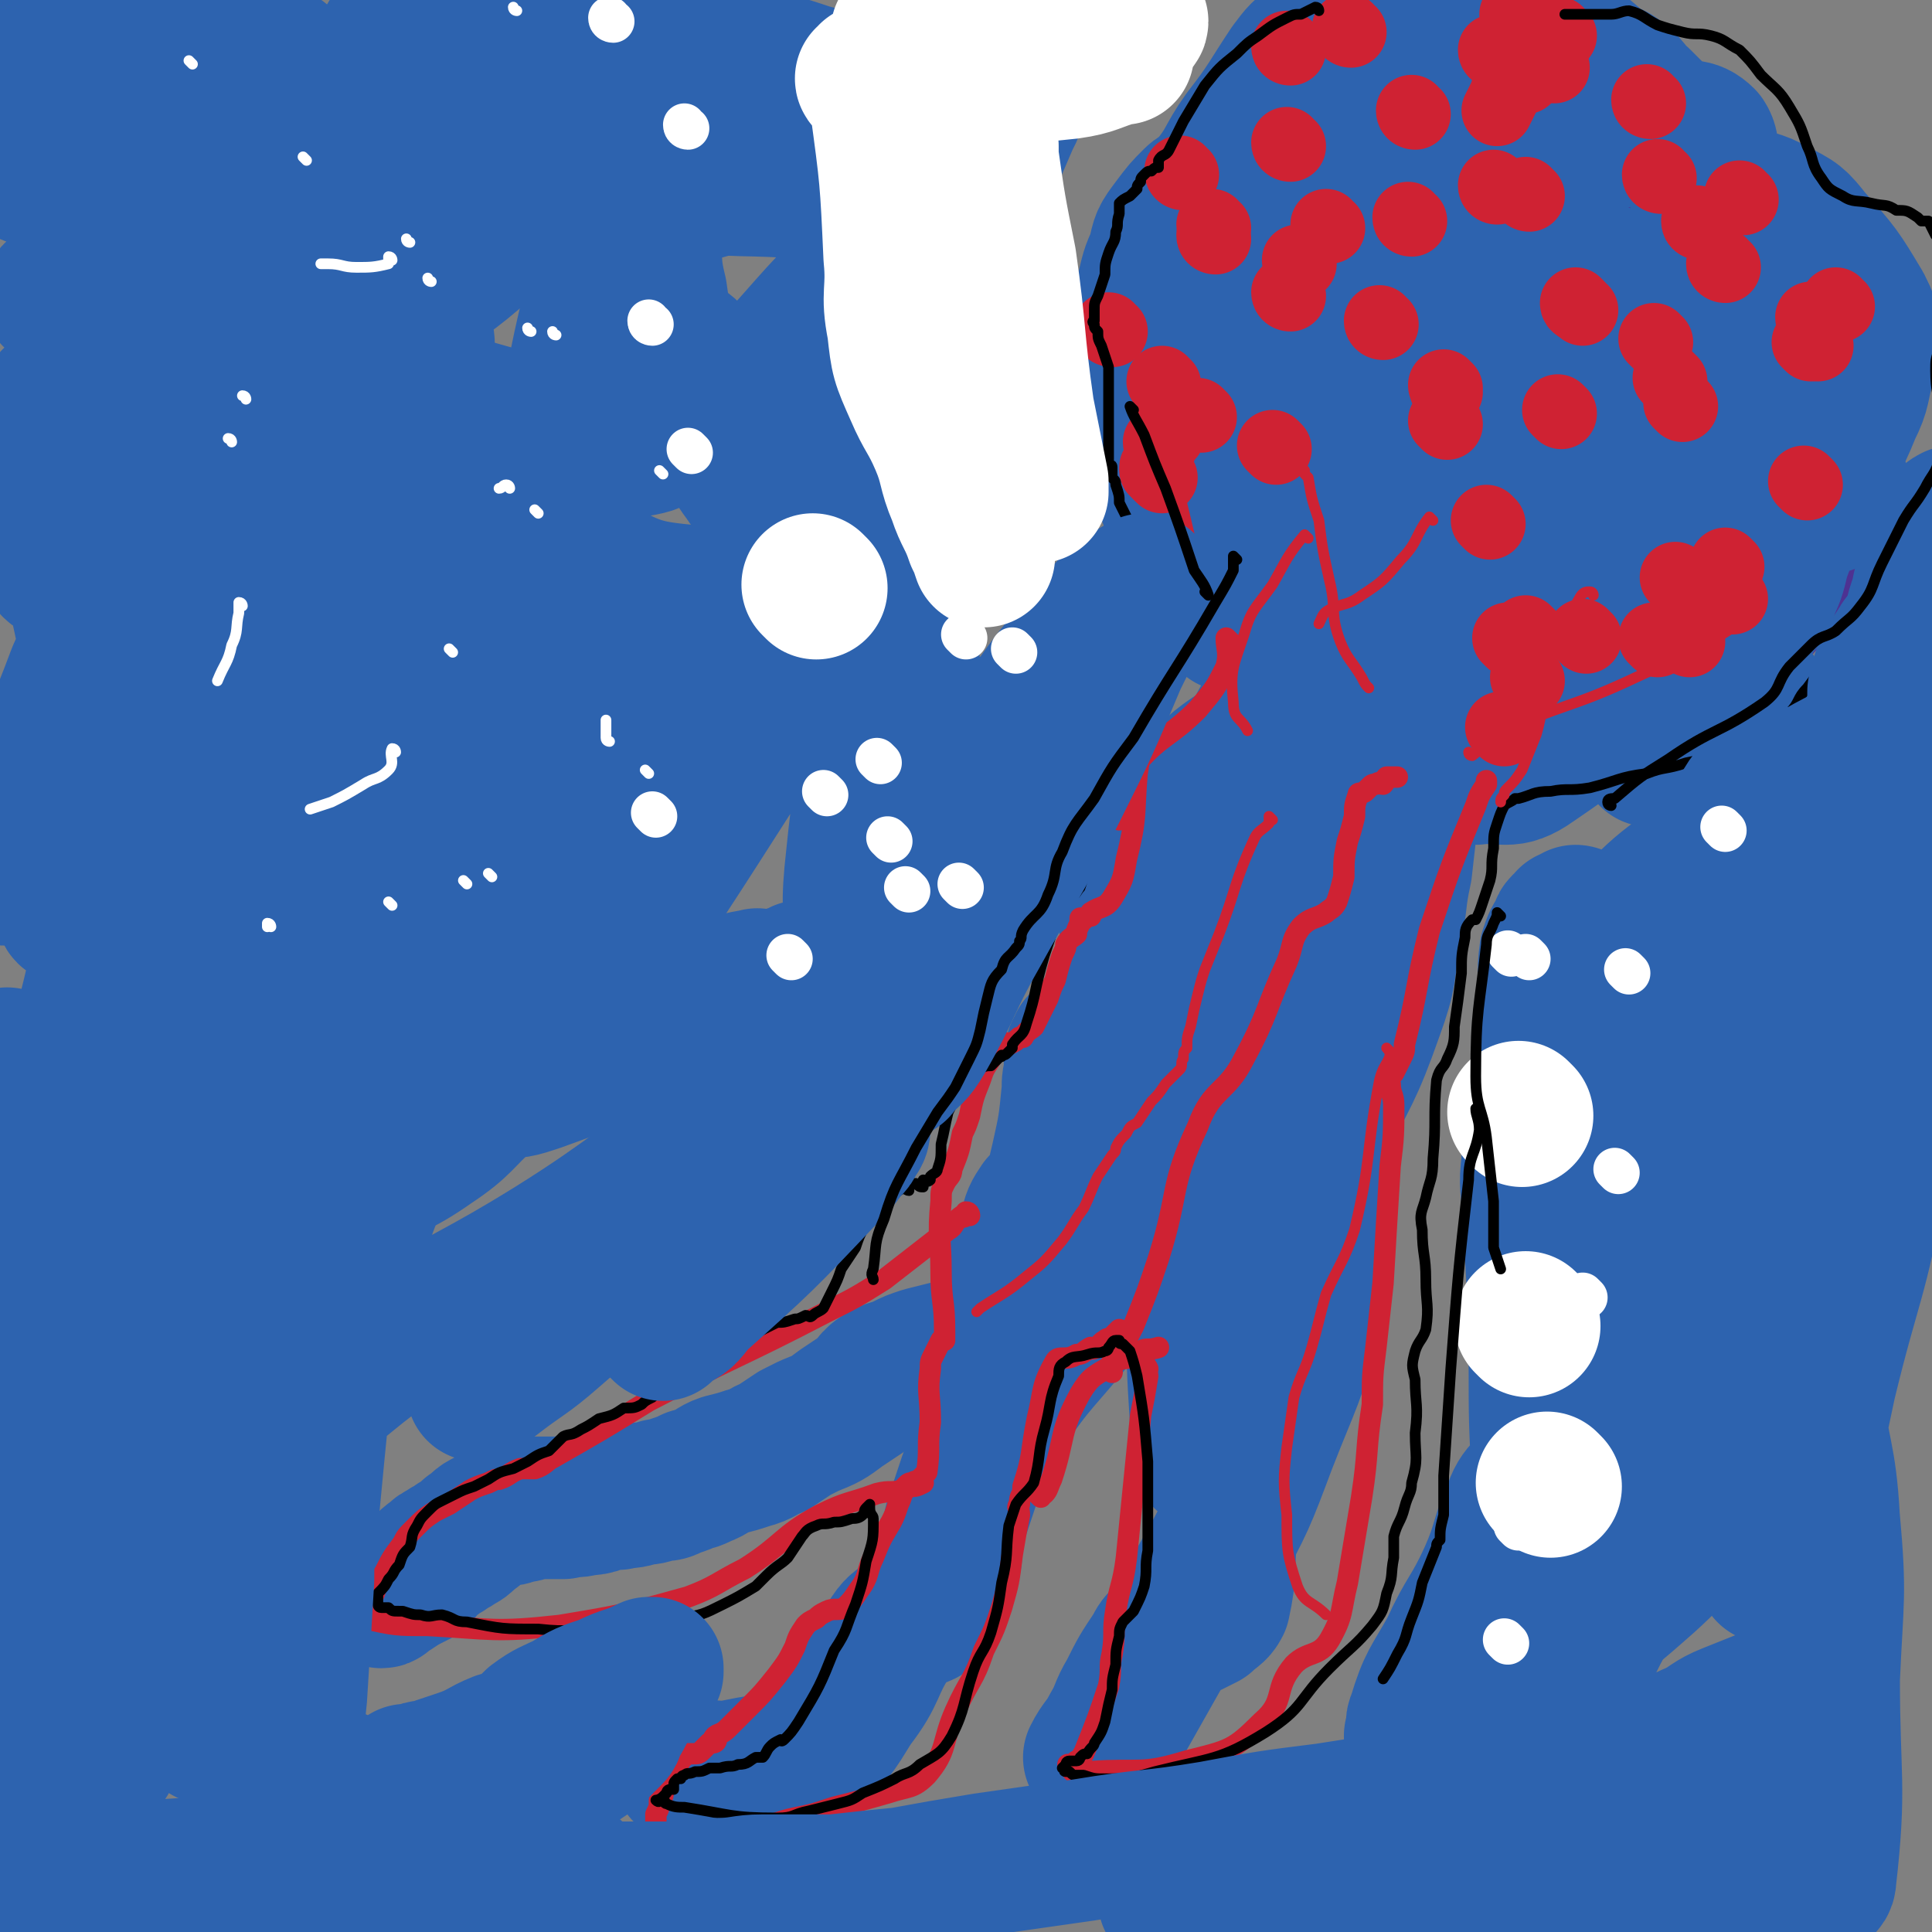 <svg viewBox='0 0 542 542' version='1.1' xmlns='http://www.w3.org/2000/svg' xmlns:xlink='http://www.w3.org/1999/xlink'><rect x="0" y="0" width="542" height="542" fill="#808080" stroke="none"/><g fill='none' stroke='#2D63AF' stroke-width='40' stroke-linecap='round' stroke-linejoin='round'><path d='M413,151c0,0 -1,0 -1,-1 -3,-3 -2,-4 -5,-6 -7,-5 -8,-4 -16,-7 -1,-1 -1,-1 -3,-2 -3,-2 -4,-1 -6,-4 -6,-9 -6,-10 -10,-20 -8,-20 -8,-20 -14,-41 -2,-6 -2,-8 -2,-13 0,0 1,2 2,2 5,1 5,0 11,0 8,0 8,0 17,0 10,0 10,-1 20,-1 10,0 10,0 20,0 5,0 5,0 9,0 8,1 8,0 16,2 4,1 6,1 9,4 3,3 3,4 3,9 0,7 1,8 -2,14 -6,13 -8,12 -17,24 -6,7 -5,8 -13,13 -11,9 -11,9 -24,16 -9,4 -9,4 -18,5 -5,1 -5,1 -9,-1 -6,-2 -6,-2 -11,-6 -3,-2 -4,-1 -6,-4 -6,-8 -7,-8 -11,-16 -4,-8 -3,-9 -6,-17 -2,-3 -5,-3 -3,-6 5,-15 5,-17 15,-30 15,-19 17,-18 34,-35 6,-6 5,-7 12,-10 11,-5 11,-5 23,-6 7,-1 8,0 15,3 8,4 8,5 14,11 6,8 5,9 9,18 3,6 4,6 6,13 2,8 3,9 1,17 -2,12 -4,12 -10,23 -8,13 -8,13 -18,24 -4,6 -4,7 -10,10 -12,7 -12,6 -25,10 -11,4 -11,3 -22,5 -9,1 -9,2 -18,1 -7,-2 -7,-4 -14,-6 -9,-4 -9,-3 -17,-7 -4,-1 -4,-1 -7,-3 -5,-6 -6,-6 -10,-13 -3,-6 -1,-7 -3,-14 -1,-5 -2,-5 -1,-9 1,-8 2,-8 5,-15 3,-6 2,-8 7,-12 12,-8 13,-8 27,-13 21,-8 22,-8 43,-14 16,-4 16,-4 32,-6 7,0 8,0 14,3 6,3 5,4 9,9 2,2 1,3 3,6 4,5 6,4 10,9 4,6 4,7 7,14 2,6 1,6 1,13 1,6 2,6 0,12 -2,11 -1,12 -7,21 -3,5 -4,4 -10,8 -13,9 -13,9 -27,18 -9,5 -9,6 -19,9 -5,1 -6,1 -10,-1 -4,-3 -3,-5 -7,-9 -3,-4 -4,-4 -7,-9 -1,-1 0,-1 -1,-3 -1,-4 -1,-4 -1,-9 -1,-4 0,-4 0,-9 0,-3 0,-3 1,-6 0,-1 1,-1 1,-2 '/></g>
<g fill='none' stroke='#4D3292' stroke-width='40' stroke-linecap='round' stroke-linejoin='round'><path d='M405,152c0,0 0,0 -1,-1 -5,-3 -6,-2 -11,-6 -10,-8 -10,-8 -20,-18 -7,-7 -7,-8 -14,-15 -7,-8 -9,-7 -15,-15 -1,-1 0,-2 1,-4 0,-4 -1,-4 1,-7 4,-9 2,-11 9,-17 14,-10 17,-8 34,-15 18,-8 18,-8 37,-15 7,-2 7,-3 15,-3 11,0 13,-2 22,2 7,3 6,5 10,12 4,7 3,8 6,16 4,9 4,9 6,19 2,4 1,5 1,9 0,4 1,4 0,8 -7,12 -6,15 -16,24 -10,8 -12,6 -24,11 -7,3 -8,3 -16,4 -9,2 -9,2 -19,1 -10,0 -10,-1 -21,-3 -9,-2 -10,-1 -18,-4 -7,-2 -8,-2 -12,-7 -7,-7 -6,-9 -12,-18 -3,-5 -3,-5 -5,-10 -1,-2 -1,-2 0,-4 2,-7 3,-6 6,-13 2,-4 1,-4 4,-8 5,-6 5,-9 12,-12 13,-6 15,-5 30,-7 18,-2 18,-2 37,-2 12,0 13,-2 24,2 8,3 10,3 15,10 6,8 4,10 7,20 3,11 2,12 4,23 2,10 4,10 3,20 0,3 -1,3 -4,5 -32,16 -32,20 -66,30 -13,4 -17,4 -28,-1 -7,-3 -4,-8 -9,-16 -2,-4 -3,-3 -5,-7 -2,-6 -3,-6 -3,-13 1,-9 0,-11 5,-18 7,-9 9,-7 19,-13 18,-13 18,-15 37,-25 11,-5 12,-5 24,-7 6,-1 7,-1 12,2 4,2 4,2 6,7 3,6 2,7 4,13 4,7 5,6 9,13 5,10 6,11 8,21 2,5 1,7 -1,11 -2,4 -5,2 -8,6 -6,7 -5,8 -11,15 -6,7 -5,7 -12,12 -10,6 -11,6 -22,9 -5,1 -6,1 -11,0 -4,-1 -5,-1 -6,-4 -3,-5 -3,-6 -2,-12 0,-10 1,-10 4,-20 2,-8 1,-9 5,-16 9,-11 10,-12 22,-20 5,-4 6,-3 13,-4 1,-1 2,-1 3,0 1,0 1,0 2,0 4,1 5,0 8,2 11,6 13,5 21,14 5,4 3,6 5,12 1,3 0,3 0,6 0,2 1,2 0,3 0,7 1,7 0,13 -3,10 -2,11 -8,20 -3,5 -4,4 -10,7 -2,1 -3,1 -6,2 -3,0 -3,0 -6,0 -4,0 -4,0 -9,0 -4,0 -4,1 -8,-1 -3,0 -4,-1 -4,-3 -1,-8 0,-9 0,-18 1,-5 0,-5 2,-10 2,-5 2,-5 5,-10 5,-8 6,-7 11,-15 4,-6 2,-7 6,-12 2,-3 3,-3 6,-4 2,-1 3,-1 3,0 1,0 0,0 -1,1 0,0 0,0 0,1 0,1 0,1 0,1 0,1 0,1 0,1 0,1 0,1 0,1 0,0 1,1 0,1 0,0 0,0 -1,1 '/></g>
<g fill='none' stroke='#2D63AF' stroke-width='40' stroke-linecap='round' stroke-linejoin='round'><path d='M416,171c0,0 0,-1 -1,-1 -1,0 -1,0 -3,0 -2,-2 -2,-2 -4,-5 -7,-10 -9,-9 -13,-20 -12,-32 -9,-34 -18,-67 -2,-4 -2,-4 -4,-9 0,0 0,0 0,-1 0,0 1,0 1,-1 1,0 1,0 2,0 3,0 3,0 6,0 3,0 3,0 5,0 6,0 6,0 12,1 15,2 15,0 30,4 19,4 19,4 37,11 10,4 12,4 19,12 5,5 5,7 5,14 -1,11 -1,12 -6,22 -4,9 -5,9 -12,15 -15,13 -15,15 -32,24 -8,4 -10,2 -20,1 -6,0 -7,0 -11,-4 -7,-6 -5,-8 -11,-15 -7,-8 -8,-7 -15,-16 -7,-9 -8,-9 -14,-19 -3,-4 -3,-5 -4,-10 -1,-3 -3,-4 -1,-7 2,-7 5,-6 8,-13 5,-11 3,-12 8,-22 2,-4 4,-4 8,-7 2,-1 3,-1 6,-2 9,-3 9,-3 19,-6 14,-4 14,-5 29,-9 13,-3 13,-3 26,-4 5,0 7,-1 10,2 2,3 0,5 0,9 0,7 1,7 -1,14 -1,6 0,6 -3,12 -7,12 -6,13 -15,23 -7,7 -9,5 -17,10 -9,5 -8,6 -17,11 -15,6 -15,7 -30,11 -12,3 -12,3 -24,4 -3,0 -4,1 -6,-1 -4,-2 -6,-2 -7,-6 -3,-6 -1,-7 -2,-14 -2,-6 -2,-6 -5,-12 -2,-3 -6,-2 -6,-6 -1,-8 -2,-10 2,-18 6,-12 8,-13 17,-22 3,-3 4,-1 9,-2 6,-2 6,-3 13,-4 5,-1 6,-2 11,-1 7,2 8,3 13,8 4,6 3,8 4,15 0,1 -2,1 -4,2 -11,4 -11,3 -23,7 -3,1 -3,2 -6,3 -6,2 -7,1 -13,3 -5,2 -5,2 -10,4 -1,1 -1,1 -3,3 -3,2 -3,2 -6,5 -4,3 -5,3 -9,7 -3,5 -4,5 -6,10 -1,5 0,5 0,10 -1,2 -1,2 0,4 0,3 0,4 1,6 1,2 1,2 2,4 2,2 3,1 4,4 4,9 3,9 7,18 1,4 0,5 2,8 3,4 4,4 8,6 6,3 7,2 12,6 7,6 7,7 12,16 3,4 0,5 3,9 5,6 5,7 12,10 7,3 8,2 17,2 8,-1 9,2 16,-3 25,-17 24,-19 47,-40 6,-5 7,-4 11,-11 4,-6 2,-7 4,-13 1,-3 0,-3 1,-5 0,-1 1,0 1,0 -1,0 -2,0 -3,1 -3,3 -2,4 -5,7 -7,7 -7,6 -15,12 -16,14 -17,13 -32,27 -6,6 -4,7 -9,14 -1,1 -3,1 -3,2 0,0 1,0 3,0 7,-1 7,-1 14,-2 8,-1 8,-1 16,-3 13,-2 13,-3 26,-6 3,-1 4,-2 6,-2 1,0 -1,1 -2,2 0,0 0,0 -1,1 -2,2 -2,2 -4,4 -5,3 -5,3 -10,5 -3,2 -3,2 -7,3 -1,1 -1,1 -3,2 -1,0 -2,0 -2,0 0,-1 0,-2 0,-4 4,-8 4,-8 9,-16 9,-18 9,-19 20,-36 7,-11 8,-10 16,-21 6,-10 7,-10 11,-20 3,-6 2,-6 4,-13 0,-1 0,-1 1,-3 0,-2 1,-2 0,-5 0,-4 0,-4 -2,-8 -6,-10 -6,-10 -14,-19 -4,-5 -4,-5 -10,-8 -5,-3 -6,-2 -12,-5 -2,-1 -2,0 -4,-2 -4,-4 -4,-5 -8,-9 -5,-5 -5,-5 -10,-11 -2,-2 -2,-2 -4,-4 -3,-2 -2,-3 -5,-5 -2,-2 -2,-2 -5,-3 -5,-4 -5,-5 -10,-7 -7,-3 -7,-2 -14,-3 -5,-2 -5,-2 -10,-4 -4,-1 -4,-1 -8,-1 -2,-1 -2,0 -5,0 -4,0 -4,-1 -8,-1 -3,0 -4,0 -7,0 -2,0 -2,0 -3,1 -3,0 -3,0 -6,1 -1,0 0,0 -1,1 -3,1 -3,1 -5,3 -2,1 -3,0 -4,2 -4,3 -4,3 -7,7 -6,9 -6,10 -13,19 -5,7 -4,8 -10,15 -1,2 -2,1 -4,3 -3,3 -3,3 -6,7 -3,4 -3,4 -4,9 -2,4 -2,5 -3,9 -1,3 -1,3 -1,5 0,3 0,3 0,6 0,2 -1,2 0,4 2,7 2,7 6,14 3,6 3,7 8,12 7,7 8,7 17,13 7,4 7,3 15,6 8,3 8,4 17,6 4,1 5,1 9,1 9,0 9,0 17,-1 11,-2 11,-2 21,-6 3,-2 3,-3 5,-6 2,-4 3,-4 3,-9 2,-7 0,-7 0,-14 0,-5 1,-5 0,-10 0,-2 1,-2 0,-3 -2,-1 -2,-1 -5,-2 -5,-1 -5,-1 -10,-2 -5,-1 -5,0 -10,-1 -2,0 -2,-1 -3,-1 0,-1 0,-1 0,-1 -3,-1 -3,-1 -5,-2 -2,-1 -2,-1 -4,-1 -2,-1 -2,-1 -4,-1 -3,-2 -3,-1 -5,-3 -3,-2 -2,-2 -4,-5 -1,-2 -1,-2 -2,-4 0,-1 0,-2 0,-2 -1,-2 -1,-1 -2,-2 -1,-1 -2,-2 -2,-2 0,0 1,1 2,2 0,1 0,1 1,2 1,2 2,2 3,5 1,2 0,3 2,5 2,2 2,2 5,4 1,1 1,2 3,3 1,1 1,1 3,2 1,1 2,0 3,2 1,1 0,2 1,3 1,2 1,2 3,3 1,2 1,2 2,3 0,2 -1,3 0,5 1,3 1,3 3,5 1,3 0,3 2,5 1,3 1,3 3,5 1,1 1,1 2,2 1,2 2,1 3,2 1,1 1,1 1,2 1,0 1,0 2,1 1,0 1,0 1,1 1,0 1,0 2,1 0,0 0,0 1,0 0,0 1,0 1,0 0,0 -2,0 -2,0 0,0 1,0 2,0 0,-1 1,-1 1,-1 0,-1 -1,-2 0,-3 0,-1 1,-1 1,-2 1,-3 0,-3 1,-7 0,-7 0,-7 1,-13 0,-3 1,-3 1,-6 0,-3 0,-3 0,-6 -1,0 0,0 0,0 -1,-3 -1,-3 -1,-6 -1,-5 -1,-5 -2,-9 -1,-5 0,-5 -2,-11 -2,-6 -1,-7 -4,-12 -2,-3 -3,-2 -6,-4 -1,0 0,-1 -1,-2 -2,-2 -3,-1 -3,-3 -4,-10 -2,-11 -6,-21 -1,-6 -2,-6 -4,-11 0,-1 0,-2 0,-2 -1,0 0,0 0,1 0,1 0,1 0,3 0,2 0,2 0,3 0,9 0,9 0,18 -1,5 -1,5 -2,9 -1,6 0,6 -1,11 0,6 -1,6 -1,11 -1,8 0,8 -1,17 0,4 0,4 -1,7 -1,4 -1,4 -2,8 -2,6 -2,6 -4,11 -2,6 -2,7 -6,12 -4,7 -6,6 -11,12 -6,7 -6,8 -12,15 -6,6 -6,6 -12,12 -3,4 -2,5 -6,8 -1,1 -2,0 -3,1 0,0 1,1 1,1 -1,0 -2,0 -2,0 0,0 2,0 2,0 0,-1 -2,-1 -2,-2 0,-2 2,-2 2,-5 0,-7 0,-7 0,-14 -1,-5 -2,-5 -2,-10 0,-3 1,-3 1,-6 -1,-1 -2,0 -3,-1 -1,-1 -1,-1 -1,-3 0,-4 1,-4 1,-9 -1,-5 -1,-5 -3,-11 -1,-3 0,-4 -2,-7 -1,-1 -1,-1 -2,-3 -1,-1 -1,-1 -1,-2 -1,-1 0,-2 0,-2 -1,1 -1,2 -1,3 -1,1 0,1 0,3 0,2 0,2 0,4 0,3 -1,3 0,6 1,6 1,6 3,12 2,4 1,4 3,8 2,3 3,3 5,7 1,2 1,3 3,6 1,3 2,2 4,6 1,3 0,3 1,6 2,4 3,4 5,8 2,2 1,3 3,4 2,2 2,2 5,2 1,1 1,0 2,0 1,0 1,1 2,1 1,1 2,2 3,3 0,0 -1,-1 -1,0 0,1 1,1 2,3 1,1 1,1 1,3 1,2 1,2 1,5 0,2 0,2 0,5 -1,3 -1,3 -1,5 -1,3 -1,3 -2,6 -1,2 -1,2 -2,4 -1,1 -1,1 -2,2 -2,1 -2,1 -3,2 -1,1 -1,1 -2,2 -1,1 -1,1 -2,2 -6,9 -6,8 -11,18 -3,4 -1,5 -4,9 -3,5 -3,4 -7,8 -1,1 -2,1 -3,2 -2,0 -2,0 -4,1 -1,1 -1,1 -2,2 -3,3 -3,3 -5,6 -3,5 -3,5 -5,10 -1,1 -1,1 -2,3 -1,4 -1,4 -2,7 -1,3 -2,3 -3,5 -2,1 -2,1 -5,3 -1,0 -1,0 -2,1 -1,0 -1,0 -3,1 0,0 0,-1 -1,0 0,1 0,1 -1,2 0,1 0,1 0,2 -1,1 0,1 0,3 -1,3 -1,3 -1,6 -1,10 -1,10 -3,19 -1,4 -1,5 -2,8 0,1 -1,1 -1,1 0,1 0,1 0,1 -2,2 -2,2 -3,3 -2,3 -2,3 -3,7 -4,10 -3,10 -6,20 0,3 -1,3 -2,5 0,1 0,1 -1,2 0,0 0,0 -1,1 0,0 0,0 -1,1 -1,1 -1,1 -1,1 -1,1 -1,1 -2,1 -1,1 -1,1 -3,1 -2,1 -2,1 -5,2 -4,1 -4,1 -8,2 -3,1 -3,1 -5,2 -4,2 -4,1 -7,3 -3,2 -2,3 -5,5 -3,2 -3,2 -6,4 -4,3 -4,3 -9,5 -2,1 -2,1 -4,2 -3,2 -3,2 -6,4 -3,1 -3,2 -7,3 -3,1 -3,1 -7,2 -3,1 -3,2 -6,3 -2,1 -2,1 -3,1 -2,1 -2,1 -5,2 -2,1 -2,1 -4,1 -3,1 -3,1 -5,1 -3,1 -3,1 -6,1 -1,1 -1,0 -3,0 -3,1 -3,2 -7,2 -3,1 -3,0 -6,1 -3,0 -3,0 -7,0 -1,0 -1,0 -2,0 -2,1 -2,1 -4,1 -2,1 -2,1 -5,1 -2,1 -2,1 -4,2 -2,1 -2,2 -4,3 -2,2 -2,2 -4,3 -1,1 -2,1 -3,2 -2,1 -2,1 -3,2 -3,2 -3,3 -5,5 -4,2 -4,2 -7,4 -1,0 -1,0 -2,1 -1,0 0,1 -1,1 '/><path d='M386,177c0,0 -1,-1 -1,-1 -2,2 -1,3 -3,6 -6,6 -6,6 -12,12 -6,5 -6,5 -12,11 -4,4 -3,4 -8,8 -2,2 -3,1 -5,3 -5,7 -4,8 -8,17 -6,10 -6,10 -13,19 -2,2 -3,2 -6,3 -1,0 -1,0 -2,0 0,0 1,0 1,0 1,-1 1,-1 2,-3 4,-8 4,-9 8,-17 4,-7 4,-7 8,-14 1,-1 1,-1 2,-2 3,-2 3,-2 5,-4 5,-4 5,-3 9,-7 3,-4 2,-5 6,-9 1,-1 1,-1 2,-1 0,0 0,0 1,0 0,1 0,1 0,1 0,3 0,3 1,5 0,1 1,1 1,3 0,2 0,2 0,3 -1,5 -1,5 -1,9 -1,12 -1,12 -3,24 0,5 0,5 -1,9 -1,4 -2,4 -2,8 -2,8 -1,8 -2,16 -1,7 -1,7 -2,15 -1,3 -1,3 -1,7 -1,10 0,10 0,21 -1,5 -1,5 -2,11 0,4 1,4 1,9 -1,2 -1,2 -1,5 -1,5 -1,5 -1,11 -1,2 -1,4 0,4 0,0 0,-2 1,-4 5,-10 5,-10 11,-19 5,-9 6,-9 11,-19 8,-16 9,-16 15,-33 4,-11 3,-11 5,-23 2,-8 1,-8 3,-17 2,-18 2,-18 5,-36 1,-8 1,-8 3,-15 0,-1 0,-1 0,-1 0,1 0,1 0,2 -1,1 -1,1 -2,2 -1,2 0,2 -1,4 -1,3 -1,3 -2,7 -5,16 -4,16 -9,32 -7,21 -7,21 -14,41 -6,19 -6,19 -11,37 -3,7 -2,7 -5,14 -2,7 -4,7 -5,14 -2,10 -1,11 -1,21 0,5 0,7 1,10 0,1 0,-1 1,-2 1,-8 1,-8 2,-16 1,-6 1,-6 1,-12 0,-3 0,-3 -1,-7 -2,-8 -2,-7 -4,-15 -2,-5 -2,-5 -4,-10 -2,-6 -1,-7 -4,-13 -1,-2 -2,-1 -4,-2 -1,-1 -1,-1 -1,-1 -1,-1 -1,-1 -1,-1 0,1 1,1 1,3 0,5 0,6 -1,12 0,27 0,27 -1,55 0,16 0,16 1,32 0,5 0,6 1,10 0,0 0,-1 1,-2 0,-1 0,-1 0,-1 1,-1 1,-1 1,-2 2,-4 1,-5 3,-9 5,-11 7,-11 11,-23 5,-14 4,-14 9,-29 0,-1 0,-2 1,-2 0,0 0,1 0,3 0,2 0,2 0,5 -1,9 0,9 -2,17 -1,6 -2,6 -4,12 -3,10 -1,10 -4,20 -2,6 -4,6 -6,12 -1,5 -1,5 -2,10 -1,5 -1,5 -2,10 -1,10 0,11 -2,20 -1,2 -2,2 -4,4 0,0 0,0 0,0 -2,1 -2,1 -4,2 -2,1 -2,1 -3,1 -1,1 -1,1 -2,1 -1,1 -1,1 -2,1 -2,2 -2,2 -3,4 -4,6 -4,6 -7,12 -3,5 -2,5 -5,10 -2,4 -3,4 -5,8 0,0 0,0 0,0 1,-1 1,-1 2,-2 3,-4 3,-4 6,-9 13,-23 13,-23 26,-46 8,-15 8,-15 14,-31 7,-18 8,-18 13,-37 4,-15 3,-15 4,-30 0,-15 0,-15 0,-30 0,-6 0,-6 0,-11 0,0 0,0 0,-1 0,-1 0,-1 0,-2 0,0 0,-1 0,-1 0,1 0,1 0,2 -1,1 -1,1 -2,1 -1,1 -1,1 -1,2 -1,0 -1,0 -3,1 -1,0 -2,0 -3,1 -11,8 -11,8 -21,18 -16,18 -16,18 -31,37 -4,6 -4,6 -8,13 -11,14 -12,13 -22,28 -6,9 -5,10 -9,19 -2,6 -2,6 -4,12 -2,8 0,8 -3,16 -1,4 -1,4 -4,8 0,1 -1,1 -1,1 -1,1 -1,1 -1,1 -2,1 -2,0 -3,1 -3,2 -4,2 -6,5 -6,9 -4,10 -11,19 -5,8 -5,9 -13,14 -4,4 -5,2 -10,3 -6,1 -6,1 -11,2 -3,1 -3,0 -5,0 -2,0 -2,0 -3,0 0,0 0,0 -1,0 0,0 0,0 -1,0 -1,0 -1,0 -1,0 -1,0 -1,0 -1,0 -1,0 -1,0 -1,0 '/><path d='M385,172c0,0 0,0 -1,-1 0,0 0,0 0,0 -9,-9 -8,-10 -18,-18 -4,-4 -4,-4 -10,-7 -4,-2 -4,-2 -9,-3 -2,-1 -2,-1 -4,-2 -3,-1 -3,-1 -7,-2 -1,-1 -1,-1 -3,-2 -2,-1 -2,-1 -4,-2 -1,-1 -1,-1 -2,-2 -2,-1 -2,-1 -3,-3 0,0 -1,-1 -1,-1 1,1 2,2 3,4 0,2 0,2 1,4 2,5 2,5 4,9 10,15 11,15 21,31 5,8 3,10 10,16 4,4 6,4 12,3 5,0 6,-2 10,-5 6,-5 5,-6 10,-11 10,-10 11,-9 21,-19 16,-15 16,-15 32,-31 9,-9 8,-9 17,-19 2,-2 2,-2 4,-3 1,0 1,0 1,0 2,1 1,1 2,2 3,2 3,1 6,3 2,2 3,1 5,3 2,3 2,4 1,7 0,4 -1,4 -2,8 -2,7 -1,7 -3,14 -4,11 -3,12 -8,23 -1,4 -3,3 -6,6 0,0 0,1 -1,1 -1,1 -1,1 -2,2 -1,0 -1,0 -2,1 -1,0 -1,0 -1,0 0,-1 1,-1 2,-2 3,-4 4,-3 7,-7 2,-2 2,-2 4,-5 4,-6 3,-6 7,-12 2,-4 3,-4 6,-6 2,-3 2,-2 5,-4 1,-1 1,-1 3,-2 3,-1 3,-1 6,-3 2,-1 1,-2 3,-3 1,0 2,0 2,2 1,1 1,2 0,4 -1,8 -1,8 -4,16 -1,4 -1,5 -3,9 -1,4 -2,4 -4,7 0,0 0,-1 0,-1 1,-2 1,-2 2,-3 1,-2 0,-3 1,-5 1,-3 1,-3 2,-6 1,-5 0,-5 2,-10 1,-2 1,-3 4,-5 3,-2 3,-1 7,-2 2,-1 3,-1 5,-2 1,0 1,-1 1,-1 0,0 -1,0 -1,0 -1,1 0,1 -1,2 0,1 0,1 -1,2 '/></g>
<g fill='none' stroke='#CF2233' stroke-width='6' stroke-linecap='round' stroke-linejoin='round'><path d='M323,198c0,0 -1,-1 -1,-1 0,0 1,1 1,2 0,1 0,1 0,2 -1,3 -2,3 -3,6 -1,5 0,5 -1,10 -1,12 0,12 -3,24 -1,6 -1,6 -4,11 -2,3 -3,2 -6,4 0,0 0,0 0,1 -1,0 -1,0 -2,1 -1,0 -1,-1 -1,0 0,0 0,1 0,1 -1,2 -1,2 -1,3 -1,1 -2,1 -3,3 0,1 0,1 -1,3 -1,3 -1,3 -2,7 -1,2 -1,2 -2,5 -2,4 -2,4 -4,8 -1,1 -2,1 -3,3 0,0 -1,0 -1,0 -1,1 -1,1 -3,2 0,0 -1,-1 -1,0 -1,0 -1,0 -2,1 -1,0 -1,0 -1,1 -1,1 -1,1 -1,2 -2,3 -2,3 -3,6 -2,5 -2,5 -3,10 -1,3 -1,3 -2,5 -1,5 -1,5 -3,10 0,2 -1,2 -2,4 -1,2 -1,2 -1,5 -1,10 0,10 0,20 0,8 1,8 1,16 0,1 0,1 0,3 0,0 -1,0 -1,0 -1,2 -1,2 -2,4 -1,2 -1,2 -1,4 -1,7 0,7 0,15 -1,7 0,7 -1,14 -1,1 -1,1 -2,2 -1,1 -1,0 -2,1 -1,0 -1,0 -2,1 -1,2 -1,3 -2,5 -1,3 -1,3 -2,5 -3,5 -3,5 -5,10 -2,4 -1,5 -4,9 -2,3 -2,3 -4,5 -2,1 -3,0 -5,1 -2,1 -2,1 -3,2 -2,1 -2,1 -3,2 -2,3 -2,3 -3,6 -2,4 -2,4 -5,8 -4,5 -4,5 -8,9 -3,3 -3,3 -6,6 -2,2 -3,1 -4,3 0,0 1,0 1,0 0,1 -1,1 -2,1 -1,1 -1,1 -2,2 -1,1 -1,1 -3,1 -1,0 -1,0 -2,0 0,1 0,1 -1,1 0,1 0,1 -1,2 -1,2 -2,2 -2,3 -1,2 -1,3 -2,5 0,1 0,1 -1,2 0,2 0,2 -1,4 0,1 0,1 0,3 0,1 0,1 0,2 0,0 0,1 1,1 0,0 1,0 1,0 4,0 4,1 8,0 10,-1 10,-1 20,-3 4,0 4,-1 9,-2 5,-1 5,-1 11,-3 8,-2 8,-2 15,-4 6,-2 7,-1 11,-5 6,-7 4,-9 8,-18 4,-9 5,-8 8,-17 3,-6 3,-6 5,-12 2,-7 2,-7 3,-15 1,-6 1,-6 2,-11 0,-2 -1,-2 0,-3 0,-3 1,-2 1,-5 3,-9 2,-9 4,-19 2,-8 1,-9 5,-16 1,-2 3,0 6,-2 2,0 2,-1 4,-2 0,0 1,1 1,0 2,0 1,-1 3,-2 1,-1 1,0 2,-1 0,0 0,0 0,0 1,-1 1,-1 1,-1 1,-1 1,-1 1,-1 '/><path d='M272,341c0,0 0,-1 -1,-1 0,0 0,1 0,1 -1,1 -1,0 -1,0 -3,2 -2,3 -4,4 -9,7 -9,7 -18,14 -8,5 -8,5 -16,9 -25,13 -25,12 -50,25 -13,8 -13,8 -27,16 -2,1 -2,2 -5,3 0,0 0,0 -1,0 0,0 0,0 -1,0 0,0 0,0 0,0 -1,0 -1,0 -1,0 -1,0 -1,0 -1,0 -3,1 -3,2 -6,3 -1,0 -1,0 -3,1 -3,1 -3,1 -5,2 -3,2 -3,2 -6,4 -2,1 -2,1 -4,2 -3,2 -3,2 -6,5 -2,2 -2,2 -3,4 -3,4 -3,4 -5,8 -2,3 -2,3 -3,6 -2,2 -2,2 -3,5 -1,1 -2,1 -2,2 1,0 1,0 2,0 9,2 9,2 18,2 18,1 19,2 37,0 18,-3 18,-3 36,-8 8,-3 8,-4 16,-8 11,-7 10,-9 21,-15 8,-4 8,-3 16,-6 4,-1 4,0 7,-1 1,0 1,0 2,-1 2,0 2,0 4,-1 '/><path d='M322,384c0,0 -1,-2 -1,-1 0,1 1,2 1,3 -1,6 -1,6 -2,11 -2,20 -2,20 -4,40 -1,8 -2,8 -3,15 -1,6 0,6 -1,12 -1,4 0,4 -1,9 -3,9 -3,9 -7,19 -1,1 0,1 -1,2 -1,0 -1,0 -1,0 -1,1 -2,1 -2,1 -1,0 0,0 1,0 0,1 -1,1 0,2 2,0 2,0 5,0 14,-1 14,1 27,-3 12,-3 13,-3 21,-11 7,-6 3,-9 9,-16 4,-4 7,-2 10,-7 4,-7 3,-8 5,-16 2,-12 2,-12 4,-24 2,-13 1,-13 3,-26 0,-8 0,-8 1,-16 1,-9 1,-9 2,-18 1,-17 1,-17 2,-33 1,-8 1,-9 1,-17 0,-3 -1,-3 -1,-6 -1,-1 -1,-1 0,-2 0,-1 0,-1 1,-1 1,-2 1,-2 2,-4 1,-2 1,-2 1,-4 4,-16 3,-16 7,-32 6,-18 6,-18 13,-35 1,-3 1,-3 3,-6 0,0 0,0 0,-1 '/><path d='M312,385c0,0 -1,-1 -1,-1 3,-6 4,-6 7,-12 4,-10 4,-10 7,-19 6,-19 3,-20 11,-37 4,-11 8,-9 13,-19 7,-13 6,-14 12,-27 2,-5 1,-6 4,-10 3,-3 4,-2 7,-4 1,-1 2,-1 3,-3 1,-3 1,-3 2,-7 0,-5 0,-5 1,-10 1,-3 1,-3 2,-7 0,-3 0,-3 1,-6 0,-1 1,0 2,-1 1,-1 1,-1 1,-1 1,-1 1,-1 2,-1 1,-1 1,0 2,0 1,-1 0,-1 1,-2 1,0 1,0 2,0 0,0 0,0 1,0 '/><path d='M345,180c0,0 -1,-1 -1,-1 0,3 1,4 0,8 -3,6 -3,6 -8,12 -8,8 -10,7 -17,15 -3,4 -2,4 -3,9 -2,3 -1,3 -2,7 '/><path d='M292,420c0,0 -1,-1 -1,-1 0,0 1,1 2,0 1,-1 1,-2 2,-4 4,-12 2,-13 8,-24 3,-5 4,-5 9,-8 3,-3 4,-1 7,-3 1,0 1,-1 1,-1 2,-1 2,0 5,-1 '/></g>
<g fill='none' stroke='#CF2233' stroke-width='20' stroke-linecap='round' stroke-linejoin='round'><path d='M312,93c0,0 -1,0 -1,-1 '/><path d='M332,49c0,0 -1,0 -1,-1 '/><path d='M362,14c0,0 -1,0 -1,-1 '/><path d='M379,9c0,0 -1,0 -1,-1 '/><path d='M420,15c0,0 -1,0 -1,-1 '/><path d='M436,19c0,0 -1,0 -1,-1 '/><path d='M463,29c0,0 -1,0 -1,-1 '/><path d='M489,56c0,0 -1,0 -1,-1 '/><path d='M516,86c0,0 -1,0 -1,-1 '/><path d='M509,90c0,0 -1,0 -1,-1 '/><path d='M507,136c0,0 -1,-1 -1,-1 '/><path d='M486,168c0,0 -1,-1 -1,-1 '/><path d='M485,159c0,0 -1,-1 -1,-1 '/><path d='M469,107c0,0 -1,-1 -1,-1 '/><path d='M477,63c0,0 -1,0 -1,-1 '/><path d='M466,50c0,0 -1,0 -1,-1 '/><path d='M428,22c0,0 0,0 -1,-1 -1,0 -2,0 -3,1 -1,2 -1,2 -2,5 -1,2 -1,2 -2,4 '/><path d='M397,32c0,0 -1,0 -1,-1 '/><path d='M362,41c0,0 -1,0 -1,-1 '/><path d='M341,64c0,0 -1,0 -1,-1 '/><path d='M327,108c0,0 -1,-1 -1,-1 '/><path d='M329,116c0,0 -1,-1 -1,-1 '/><path d='M326,125c0,0 -1,0 -1,-1 1,-1 1,-1 3,-2 '/><path d='M388,91c0,0 -1,0 -1,-1 '/><path d='M396,62c0,0 -1,0 -1,-1 '/><path d='M420,53c0,0 -1,0 -1,-1 '/><path d='M429,55c0,0 -1,0 -1,-1 '/><path d='M443,86c0,0 -1,-1 -1,-1 0,1 1,1 2,2 '/><path d='M438,116c0,0 -1,-1 -1,-1 '/><path d='M418,147c0,0 -1,-1 -1,-1 '/><path d='M429,191c0,0 -1,-1 -1,-1 '/><path d='M445,179c0,0 -1,-1 -1,-1 '/><path d='M373,64c0,0 -1,0 -1,-1 '/><path d='M365,74c0,0 -1,0 -1,-1 '/><path d='M341,67c0,0 -1,0 -1,-1 '/><path d='M362,83c0,0 -1,0 -1,-1 '/><path d='M337,117c0,0 -1,-1 -1,-1 '/><path d='M358,126c0,0 -1,-1 -1,-1 '/><path d='M325,133c0,0 -1,-1 -1,-1 '/><path d='M325,132c0,0 -1,-1 -1,-1 0,1 1,2 2,3 '/><path d='M406,119c0,0 -1,-1 -1,-1 '/><path d='M406,109c0,0 -1,-1 -1,-1 0,0 0,1 1,2 '/><path d='M424,180c0,0 -1,-1 -1,-1 '/><path d='M422,205c0,0 -1,-1 -1,-1 '/><path d='M429,178c0,0 -1,-1 -1,-1 '/><path d='M465,180c0,0 -1,-1 -1,-1 '/><path d='M474,180c0,0 -1,-1 -1,-1 '/><path d='M471,163c0,0 -1,-1 -1,-1 '/><path d='M472,114c0,0 -1,-1 -1,-1 '/><path d='M508,97c0,0 -1,-1 -1,-1 '/><path d='M510,97c0,0 -1,-1 -1,-1 '/><path d='M465,96c0,0 -1,-1 -1,-1 '/><path d='M484,75c0,0 -1,0 -1,-1 '/><path d='M438,10c0,0 -1,0 -1,-1 '/><path d='M426,5c0,0 -1,0 -1,-1 '/></g>
<g fill='none' stroke='#000000' stroke-width='3' stroke-linecap='round' stroke-linejoin='round'><path d='M370,3c0,0 0,-1 -1,-1 -2,1 -2,1 -4,2 -2,0 -2,0 -4,1 -4,2 -4,2 -8,5 -3,2 -3,2 -6,5 -5,4 -5,4 -9,9 -3,5 -3,5 -6,10 -2,4 -2,4 -4,8 -1,2 -2,1 -3,3 0,1 0,1 0,2 -1,0 -1,0 -2,1 -1,0 -1,0 -2,1 -1,1 -1,1 -1,2 -1,1 -1,1 -1,2 -1,1 -1,1 -2,2 -2,1 -2,1 -3,2 0,1 0,2 0,3 -1,3 0,3 -1,5 0,3 -1,3 -2,6 -1,3 -1,3 -1,6 -1,3 -1,3 -2,6 -1,2 -1,2 -1,4 0,1 0,1 0,3 0,0 -1,0 0,1 0,1 0,1 1,2 0,2 0,2 1,4 1,3 1,3 2,6 0,6 0,6 0,11 0,5 0,5 0,10 0,3 0,3 0,5 0,0 -1,1 0,1 0,1 1,0 1,1 0,0 0,0 0,1 0,1 0,1 0,2 1,1 1,1 1,2 1,3 1,3 1,5 1,2 1,2 2,4 0,5 0,5 0,11 0,3 -1,3 0,7 0,2 0,2 1,4 0,1 -1,1 0,2 0,1 0,0 1,1 0,0 0,0 0,1 0,0 0,0 0,1 0,1 0,1 0,1 0,1 0,1 0,1 0,1 -1,1 0,2 0,1 0,1 1,3 0,2 0,2 0,4 0,5 0,5 0,9 -1,5 -1,5 -3,10 0,3 0,3 -2,6 0,1 0,1 -1,2 0,1 0,1 -1,1 -1,1 -1,0 -2,1 -1,1 -1,2 -1,3 -1,2 0,2 0,4 0,3 0,3 0,6 -1,5 -1,5 -2,9 -1,4 -1,4 -2,8 -1,4 -1,4 -2,7 -1,1 -1,2 -3,3 0,0 0,0 -1,0 0,0 1,0 0,1 0,0 0,0 -1,1 0,1 0,1 -1,2 -2,6 -2,6 -4,12 -3,10 -2,10 -5,19 -1,4 -2,3 -4,6 0,1 0,1 0,1 -1,1 -1,1 -1,1 -1,1 -1,1 -2,1 0,1 0,0 0,0 -2,2 -2,2 -3,3 -1,0 -2,0 -3,1 -2,1 -2,0 -4,2 -1,1 -1,1 -2,2 -1,4 -1,4 -3,8 -1,4 -1,5 -2,9 0,4 0,4 -1,7 0,1 -1,1 -2,2 0,1 0,1 0,1 -1,1 -1,0 -2,0 0,1 0,1 0,1 0,1 0,1 0,1 -1,0 -1,0 -2,-1 -1,0 -1,0 -1,0 -1,1 -1,1 -1,2 -1,0 -1,-1 -1,-1 -2,1 -2,1 -3,2 0,0 0,0 -1,1 -1,0 -1,0 -2,1 -1,0 -1,0 -2,1 -2,2 -2,3 -3,5 -2,4 -2,4 -3,7 -2,3 -2,3 -4,6 -1,3 -1,3 -3,7 -1,2 -1,2 -2,4 -1,1 -2,1 -3,2 -1,1 -1,0 -2,0 -2,1 -2,1 -3,1 -3,1 -3,1 -5,1 -4,2 -4,2 -8,4 -4,1 -4,1 -7,3 -6,3 -7,3 -12,6 -2,2 -2,2 -4,4 -2,2 -2,2 -4,4 -2,1 -2,1 -3,2 -2,1 -2,1 -5,1 -3,2 -3,2 -7,3 -3,2 -3,2 -5,3 -3,2 -3,1 -5,2 -2,2 -2,2 -4,4 -3,1 -3,1 -6,3 -2,1 -2,1 -4,2 -4,1 -4,1 -7,3 -2,1 -2,1 -4,2 -3,1 -3,1 -5,2 -2,1 -2,1 -4,2 -2,1 -2,1 -4,3 -2,2 -2,2 -3,4 -2,3 -1,3 -2,6 -2,2 -2,2 -3,5 -2,2 -1,2 -3,4 -1,2 -1,2 -3,4 0,1 0,1 0,2 0,0 0,0 0,1 0,0 0,1 1,1 0,0 1,0 2,0 1,1 1,1 3,1 1,0 1,0 1,0 3,1 3,1 5,1 3,1 3,0 6,0 4,1 3,2 7,2 10,2 10,2 20,2 9,1 9,0 19,0 6,0 6,1 11,0 6,-1 6,-1 10,-3 6,-1 6,-1 12,-4 4,-2 4,-2 9,-5 1,-1 1,-1 2,-2 1,-1 1,-1 1,-1 3,-3 4,-3 6,-5 2,-3 2,-3 4,-6 1,-1 1,-2 4,-3 2,-1 2,0 5,-1 2,0 2,0 5,-1 1,0 2,0 3,-1 1,-1 0,-1 1,-2 1,-1 1,-1 1,-1 0,0 0,1 0,1 0,2 1,2 1,3 0,6 0,6 -2,12 -1,6 -1,6 -3,12 -3,7 -2,7 -6,13 -4,10 -4,10 -10,20 -2,3 -2,3 -4,5 -1,1 -1,0 -1,0 -2,1 -2,1 -3,2 -1,1 -1,2 -2,3 0,0 -1,0 -2,0 -2,1 -2,2 -5,2 -2,1 -2,0 -5,1 -2,0 -2,0 -3,0 -2,1 -2,1 -4,1 0,0 0,0 0,0 -2,1 -2,0 -3,1 -1,0 -1,1 -1,1 -1,0 -1,0 -1,0 -1,1 -1,1 -1,2 0,1 0,1 0,1 -1,0 -1,0 -1,0 -1,0 -1,1 -1,1 -1,1 -1,1 -1,1 -1,1 -2,1 -2,1 1,1 1,0 2,0 1,0 0,1 1,1 2,1 3,1 5,1 13,2 13,3 26,3 5,0 4,-1 9,-2 4,-1 4,-1 8,-2 4,-1 4,-1 7,-3 5,-2 5,-2 9,-4 3,-2 4,-1 7,-4 5,-3 6,-3 9,-8 4,-8 3,-9 6,-18 2,-6 3,-5 5,-11 2,-7 2,-7 3,-14 2,-8 1,-8 2,-16 1,-3 1,-3 2,-6 2,-3 3,-3 5,-6 2,-7 1,-8 3,-15 2,-7 1,-8 4,-15 0,-2 0,-3 2,-4 2,-2 3,-1 6,-2 3,-1 3,0 5,-1 1,0 1,-1 1,-1 1,-1 1,-2 2,-2 0,0 1,0 1,0 0,1 0,1 1,1 1,1 1,1 2,2 1,3 1,3 2,7 2,12 2,12 3,24 0,4 0,4 0,8 0,4 0,4 0,7 0,5 0,5 0,10 -1,5 0,5 -1,10 -1,3 -1,3 -3,7 -1,1 -1,1 -2,2 -1,1 -1,1 -1,1 -1,2 -1,2 -1,4 -1,4 -1,4 -1,8 -1,4 -1,4 -1,7 -1,4 -1,4 -2,9 -1,3 -1,3 -3,6 0,1 -1,1 -2,3 -1,0 -1,0 -2,1 0,0 0,1 -1,1 -1,0 -1,0 -2,0 -1,0 -1,1 -1,1 -1,1 -1,1 -1,1 0,0 0,0 1,0 0,0 -1,1 0,1 0,0 0,0 1,0 1,1 1,1 2,1 1,0 1,0 2,0 3,1 3,1 6,1 7,0 7,0 14,-2 16,-4 18,-3 31,-11 11,-7 9,-9 18,-18 6,-6 7,-6 12,-12 3,-4 3,-4 4,-9 2,-5 1,-5 2,-10 0,-3 0,-3 0,-6 1,-4 2,-4 3,-8 1,-4 2,-4 2,-7 2,-7 1,-7 1,-14 1,-8 0,-8 0,-15 -1,-4 -1,-4 0,-8 1,-3 2,-3 3,-6 1,-7 0,-7 0,-14 0,-7 -1,-7 -1,-14 -1,-5 0,-5 1,-9 1,-5 2,-5 2,-11 1,-11 0,-11 1,-22 1,-4 2,-3 3,-6 2,-4 2,-5 2,-9 1,-7 1,-7 2,-15 0,-5 0,-5 1,-10 0,-2 0,-3 2,-5 0,0 1,0 1,0 1,-2 1,-2 2,-5 1,-3 1,-3 2,-6 1,-4 0,-4 1,-9 0,-4 0,-4 1,-7 1,-3 1,-3 2,-5 1,-1 2,-1 3,-2 1,0 1,0 1,0 4,-1 4,-2 9,-2 5,-1 5,0 11,-1 8,-2 8,-3 16,-4 5,-2 5,-1 11,-3 5,-1 5,-1 10,-3 6,-2 6,-2 11,-5 4,-3 5,-2 8,-6 3,-3 2,-4 5,-7 3,-4 3,-4 5,-7 3,-3 3,-3 5,-5 1,0 1,0 1,-1 2,-2 3,-2 3,-4 3,-8 1,-9 3,-16 3,-10 3,-11 8,-19 4,-6 8,-4 11,-10 3,-6 1,-7 1,-14 0,-7 -1,-7 -1,-13 0,-3 0,-3 1,-6 0,-1 1,-1 2,-2 1,-1 1,0 2,-1 1,-2 1,-2 2,-4 1,-1 1,-1 1,-3 0,-1 0,-1 0,-3 0,-2 1,-2 0,-4 0,-1 0,-1 -1,-3 0,-2 -1,-1 -2,-3 -1,-2 -1,-2 -2,-3 -1,-2 -1,-2 -2,-3 0,-2 0,-2 -1,-3 -1,-2 -1,-2 -2,-4 -1,0 -1,0 -2,0 -1,-1 -1,-1 -1,-1 -3,-2 -3,-2 -6,-2 -3,-2 -3,-1 -7,-2 -4,-1 -5,0 -8,-2 -4,-2 -4,-2 -6,-5 -3,-4 -2,-5 -4,-9 -2,-6 -2,-6 -5,-11 -3,-5 -4,-5 -8,-9 -3,-4 -3,-4 -6,-7 -4,-2 -4,-3 -8,-4 -4,-1 -4,0 -8,-1 -4,-1 -4,-1 -7,-2 -4,-2 -4,-3 -8,-4 -2,0 -3,1 -5,1 -6,0 -6,0 -12,0 0,0 0,0 -1,0 '/></g>
<g fill='none' stroke='#CF2233' stroke-width='3' stroke-linecap='round' stroke-linejoin='round'><path d='M326,120c0,0 -1,-1 -1,-1 0,0 1,1 2,2 1,3 0,3 1,6 4,16 4,16 8,33 1,2 1,2 2,4 '/><path d='M366,132c0,0 -1,-1 -1,-1 0,1 1,2 2,3 1,6 1,6 3,12 1,8 1,8 3,17 2,8 0,9 3,17 2,5 3,5 6,10 1,2 1,2 2,3 '/><path d='M447,167c0,0 0,-1 -1,-1 -1,0 -2,0 -3,2 -3,5 -3,6 -6,12 -2,6 -2,6 -3,12 -2,7 -1,7 -3,14 -2,5 -2,5 -4,10 -2,3 -2,3 -4,5 -1,1 -1,1 -1,2 -1,1 -1,1 -1,2 '/><path d='M490,171c0,0 -1,-1 -1,-1 0,1 2,3 0,4 -13,9 -15,9 -30,16 -19,9 -20,7 -39,16 -4,2 -3,3 -7,6 -1,0 -1,-1 -1,-1 '/><path d='M402,146c0,0 -1,-1 -1,-1 -4,5 -3,7 -8,12 -5,6 -5,6 -11,10 -4,3 -5,2 -9,4 -2,1 -2,2 -3,4 '/><path d='M367,151c0,0 -1,-1 -1,-1 -5,6 -5,7 -9,14 -5,7 -6,7 -8,14 -3,9 -4,10 -3,19 0,5 2,4 4,8 '/><path d='M357,230c0,0 -1,-1 -1,-1 0,0 0,1 0,2 -2,2 -3,2 -4,4 -6,13 -5,14 -10,27 -2,5 -2,5 -4,10 -1,3 -1,3 -2,7 -1,4 -1,4 -2,9 -1,3 -1,3 -1,6 -1,1 -1,1 -1,3 -1,1 0,2 -1,3 -2,2 -2,2 -4,4 -2,3 -2,3 -4,5 -2,3 -2,3 -4,6 -2,1 -2,1 -3,3 -2,2 -2,2 -3,4 0,1 0,1 -1,2 -2,3 -2,3 -4,6 -2,4 -2,5 -4,9 -3,4 -3,5 -6,9 -5,6 -5,6 -10,10 -6,5 -7,5 -13,9 -1,1 -1,1 -1,1 '/><path d='M390,295c0,0 -1,-1 -1,-1 0,0 1,1 1,2 -1,3 -2,3 -3,7 -4,21 -2,21 -7,42 -3,9 -4,9 -8,18 -2,7 -2,8 -4,15 -2,7 -3,7 -5,14 -1,7 -1,7 -2,14 -1,9 -1,10 0,19 0,10 0,11 3,20 2,5 4,4 8,8 '/></g>
<g fill='none' stroke='#2D63AF' stroke-width='40' stroke-linecap='round' stroke-linejoin='round'><path d='M93,95c0,0 -1,-1 -1,-1 1,1 0,3 2,4 8,5 8,5 18,9 15,6 15,7 31,11 20,4 34,2 40,5 3,2 -11,2 -21,6 -28,9 -28,9 -55,21 -30,12 -29,13 -58,27 -12,5 -17,7 -23,11 -2,1 3,1 7,0 22,-6 22,-7 45,-13 27,-7 27,-7 54,-12 8,-2 17,-3 16,0 -1,4 -10,7 -20,13 -25,16 -27,14 -51,31 -16,10 -21,12 -29,23 -2,2 4,4 8,3 23,-4 23,-6 46,-13 15,-4 20,-6 30,-9 2,-1 -3,1 -6,2 -21,13 -22,12 -42,25 -13,9 -21,12 -25,20 -2,3 7,3 14,3 10,-1 10,-2 20,-6 20,-7 19,-8 38,-16 1,0 2,1 1,1 -13,10 -15,9 -29,20 -19,14 -20,14 -37,31 -4,3 -8,10 -4,9 25,-4 32,-9 63,-19 6,-2 13,-7 11,-6 -3,3 -10,7 -20,15 -18,14 -19,14 -36,29 -5,5 -5,5 -9,11 -1,1 -2,4 -1,3 14,-3 17,-4 32,-11 18,-8 17,-10 35,-19 4,-2 8,-3 7,-3 -3,3 -8,4 -15,9 -13,9 -12,10 -25,19 -4,3 -7,4 -9,6 0,1 2,0 3,-1 12,-6 13,-5 23,-12 9,-6 8,-7 16,-14 0,-1 0,-2 0,-2 1,0 1,1 2,0 6,0 6,0 12,-2 33,-12 33,-12 65,-26 4,-1 11,-6 8,-4 -9,3 -16,7 -32,14 -7,3 -7,4 -14,7 -1,0 -3,0 -2,0 8,-4 10,-4 20,-8 6,-3 6,-3 10,-7 3,-2 8,-5 6,-4 -8,1 -12,4 -25,8 -21,6 -21,6 -42,13 -7,2 -10,3 -13,3 -1,1 2,0 3,-1 13,-9 13,-9 26,-19 8,-7 18,-14 16,-15 -2,-1 -12,5 -25,11 -14,6 -14,6 -29,13 -1,0 -3,1 -3,0 4,-12 4,-15 12,-27 17,-27 20,-25 38,-51 10,-13 13,-15 18,-27 1,-3 -3,-3 -7,-3 -22,-3 -22,-2 -44,-2 -15,-1 -23,3 -29,-1 -4,-1 3,-6 9,-10 17,-14 18,-13 36,-26 5,-4 14,-7 11,-8 -11,-2 -19,0 -39,0 -26,1 -26,0 -53,1 -5,1 -11,3 -9,2 4,-4 11,-6 21,-13 18,-12 20,-13 34,-26 2,-1 0,-3 -3,-3 -22,1 -24,1 -46,7 -22,6 -23,9 -42,17 -1,0 1,0 3,0 18,-7 19,-6 37,-15 20,-9 34,-14 38,-21 2,-4 -25,6 -24,1 0,-6 16,-12 25,-22 1,-2 -3,-3 -6,-2 -23,4 -23,4 -46,10 -20,6 -39,15 -39,14 0,-2 20,-9 39,-20 8,-5 17,-9 14,-12 -3,-4 -13,-2 -27,-2 -15,-1 -15,0 -30,0 -2,0 -4,0 -3,-1 7,-4 10,-4 20,-9 17,-9 17,-9 35,-18 4,-2 9,-3 8,-3 -1,-1 -6,0 -11,1 -10,2 -12,2 -20,4 -1,1 1,1 2,1 7,0 7,0 14,-1 12,-1 13,-1 23,-4 1,0 0,-3 -1,-3 -12,1 -13,1 -26,4 -19,4 -19,6 -38,11 -5,2 -13,5 -10,3 16,-7 25,-11 50,-21 7,-3 8,-3 15,-5 1,0 0,0 -1,0 -15,4 -16,3 -31,8 -11,4 -14,7 -22,9 -1,1 2,-1 4,-3 0,-1 0,-1 1,-2 0,0 0,0 0,0 0,-1 0,-1 0,-2 0,0 0,0 0,-1 -1,0 -1,0 -1,0 -2,-1 -2,-1 -3,-1 -1,0 -1,0 -1,0 -3,-1 -3,-1 -5,-2 -3,-1 -7,-1 -5,-1 15,1 19,1 38,3 18,2 18,1 36,6 29,8 30,7 57,18 7,3 10,4 11,10 2,5 1,8 -5,13 -20,19 -22,17 -46,33 -25,18 -26,17 -51,36 -4,3 -9,7 -6,9 7,3 14,0 28,1 13,0 20,-3 27,1 3,2 -4,6 -8,11 -18,21 -19,21 -36,41 -6,8 -7,7 -12,15 -3,6 -6,11 -2,13 5,5 10,2 21,2 6,0 10,-2 11,-1 1,0 -4,0 -7,2 -14,8 -14,9 -28,18 -7,5 -16,10 -14,12 2,2 12,0 23,-4 14,-6 15,-6 27,-15 2,-2 2,-6 0,-7 -5,-1 -8,0 -16,2 -20,5 -20,7 -39,11 -8,2 -15,4 -16,0 -2,-8 5,-12 10,-23 8,-16 8,-15 14,-31 4,-9 5,-10 5,-18 0,-6 -2,-7 -5,-11 -2,-2 -5,1 -7,-1 -1,-2 0,-4 1,-7 0,-3 0,-3 1,-6 1,-4 2,-3 3,-7 1,-4 1,-4 1,-8 -1,-7 -1,-7 -2,-14 -1,-3 -2,-3 -2,-5 -1,0 1,0 0,0 0,0 -1,-1 -2,0 0,0 0,1 0,2 0,12 -1,12 1,24 3,21 5,21 9,42 3,10 3,9 5,19 3,22 4,22 5,43 0,20 0,20 -3,40 -2,18 -3,18 -7,37 -3,12 -3,12 -8,23 -3,9 -4,8 -7,17 -3,5 -3,5 -4,11 0,1 0,3 0,3 0,0 0,-2 0,-3 0,-3 1,-3 1,-6 4,-18 3,-18 7,-36 6,-24 6,-24 12,-48 3,-13 4,-13 6,-26 2,-8 1,-8 2,-16 0,-2 0,-3 1,-4 0,0 0,0 0,1 0,2 0,2 0,4 -1,9 -1,9 -2,19 -5,32 -5,32 -10,65 -7,39 -8,39 -14,78 -4,26 -2,26 -5,53 0,4 -2,5 -2,9 0,0 2,0 2,-1 7,-19 8,-19 12,-39 4,-16 1,-16 4,-32 5,-28 5,-29 12,-56 3,-17 3,-17 9,-33 1,-6 2,-5 5,-10 0,-1 1,-2 1,-1 -1,2 -2,3 -3,6 -3,17 -3,17 -6,34 -4,28 -4,28 -6,57 -2,26 -1,26 -3,52 0,19 0,19 -1,38 0,6 0,12 0,11 -1,-1 -1,-7 -2,-15 -3,-21 -3,-21 -6,-43 -4,-33 -4,-33 -8,-67 -2,-24 -1,-24 -4,-48 -1,-9 -1,-9 -4,-17 0,-1 -1,0 -2,-1 -1,0 0,-1 0,-1 0,0 0,1 0,2 0,17 0,17 0,35 1,35 1,35 2,71 1,32 1,32 2,65 1,19 2,19 3,39 0,6 -1,11 0,13 0,1 1,-4 2,-8 1,-17 0,-17 1,-33 0,-13 0,-13 1,-25 3,-43 0,-44 6,-86 3,-19 6,-19 12,-38 3,-9 2,-9 5,-19 1,0 1,-1 1,-1 1,7 1,7 1,15 0,15 -1,15 -2,30 0,12 1,13 0,25 -2,31 -3,31 -6,62 -1,12 0,12 -1,24 0,3 -2,8 -2,7 0,0 1,-5 2,-10 1,-7 0,-7 1,-15 3,-26 1,-27 8,-52 6,-24 8,-23 17,-47 4,-11 5,-11 8,-23 1,-3 0,-6 0,-6 0,1 0,4 -1,8 -1,11 -2,11 -4,22 -3,20 -2,20 -5,41 -3,21 -4,21 -8,41 -2,12 -2,12 -5,23 -4,17 -3,17 -9,33 -1,4 -1,3 -3,6 0,0 -1,0 -1,0 0,-1 1,-1 1,-3 0,-2 0,-2 0,-4 0,-6 0,-6 0,-12 0,-6 -1,-8 0,-12 0,-1 0,1 1,2 1,1 1,1 1,2 3,1 3,0 6,1 11,5 11,5 21,10 10,6 10,6 20,11 7,4 8,3 15,7 4,2 5,2 9,6 3,2 3,4 5,6 0,1 -1,-2 -1,-2 1,1 2,2 3,4 1,2 1,3 1,3 0,0 -1,-1 -1,-1 -2,1 -1,3 -3,4 -6,3 -7,4 -14,5 -24,2 -24,0 -48,2 -6,0 -6,1 -13,2 -5,1 -5,1 -10,2 -1,0 -1,0 -2,0 -2,0 -2,0 -3,0 0,0 -1,0 -1,0 1,0 1,0 2,0 0,0 0,0 1,0 19,0 19,0 37,0 27,0 27,0 54,0 15,0 15,0 30,0 10,0 10,0 19,-1 2,0 2,-1 3,-2 0,0 0,0 0,0 1,0 2,0 1,0 -1,0 -2,-1 -4,-1 -1,0 -1,0 -3,0 -2,0 -2,0 -4,0 -2,0 -2,0 -4,0 -2,0 -2,0 -4,0 -3,0 -3,0 -5,0 -2,0 -2,0 -5,0 -5,1 -5,0 -10,1 -6,1 -6,1 -11,2 -4,1 -4,2 -8,2 -3,1 -3,1 -5,1 -2,0 -2,1 -4,1 -2,1 -2,1 -4,1 -3,0 -3,0 -5,0 -2,0 -2,1 -5,1 -1,0 -1,0 -2,0 -2,0 -3,0 -5,-1 0,0 1,0 1,0 -1,0 -2,-1 -2,-1 0,0 0,0 1,0 4,-1 4,-2 9,-2 10,-1 10,-1 21,-1 9,0 9,0 18,0 7,0 7,0 15,0 5,0 5,1 11,1 4,0 4,0 7,0 6,0 6,1 11,1 5,0 5,0 10,0 5,0 5,0 11,0 7,0 7,0 15,-1 7,0 7,-1 13,-1 5,0 5,0 10,0 5,0 5,0 10,0 9,-1 9,-1 19,-2 11,-2 11,-2 23,-4 14,-2 14,-2 28,-4 18,-3 18,-2 36,-5 16,-3 16,-3 32,-5 13,-2 13,-2 25,-5 11,-2 11,-1 22,-4 6,-1 6,-2 12,-3 4,-1 4,0 8,-1 4,0 4,0 7,-1 5,0 5,0 9,-1 6,-2 6,-1 11,-4 5,-1 5,-2 10,-4 4,-2 4,-3 9,-5 5,-2 5,-2 10,-4 4,-2 4,-2 8,-4 1,-1 2,-1 2,-1 0,0 0,1 -1,1 0,1 0,1 0,1 0,2 1,2 0,4 0,4 1,4 -1,8 0,2 0,2 -2,4 -1,2 -2,1 -4,3 0,0 1,0 1,1 -1,0 -1,0 -2,1 -1,0 -1,0 -2,1 -1,0 -1,1 -1,1 -2,1 -2,0 -3,1 -3,1 -2,2 -5,2 -3,1 -3,1 -6,1 -8,1 -8,1 -15,2 -13,2 -13,2 -25,4 -10,1 -10,2 -19,4 -8,1 -8,0 -17,1 -8,0 -8,1 -16,2 -8,1 -8,0 -16,2 -8,1 -8,1 -15,4 -6,2 -6,2 -12,5 -5,2 -5,2 -9,4 -3,1 -3,1 -5,2 0,0 0,0 0,0 -1,1 -2,1 -2,2 0,0 1,-1 2,-1 0,0 0,0 1,0 5,1 4,1 9,1 33,1 33,1 65,1 28,0 28,0 56,-1 8,0 8,0 17,-2 1,0 1,0 2,-1 1,0 1,0 1,0 0,0 0,0 1,0 0,0 0,0 0,0 1,0 0,-1 0,-1 1,0 1,0 2,0 0,0 0,0 1,0 4,0 4,0 8,0 3,0 3,0 6,0 3,0 3,1 7,0 3,0 6,1 6,-2 3,-26 1,-28 1,-56 1,-23 2,-23 0,-45 -1,-18 -3,-18 -5,-36 -2,-18 -2,-19 -3,-37 0,-12 0,-12 2,-24 0,-4 2,-5 3,-8 0,-1 -1,0 -2,0 0,1 0,2 0,3 -2,17 -2,17 -4,35 -2,24 -1,24 -3,48 -1,8 -1,8 -3,17 0,6 -1,6 -1,12 -1,2 -1,4 -1,5 0,0 0,-2 0,-3 1,-2 1,-2 2,-5 1,-19 0,-19 2,-39 2,-23 2,-23 4,-47 2,-19 0,-20 4,-39 8,-39 9,-39 20,-77 1,-2 2,-2 3,-2 1,0 2,0 2,1 1,7 0,7 0,15 0,9 1,9 0,18 -3,33 -2,34 -7,67 -5,29 -7,29 -14,58 -3,14 -3,14 -6,29 0,3 0,4 -1,7 0,0 0,-1 0,-2 -2,-1 -4,0 -4,-3 -2,-24 -1,-25 -1,-51 0,-16 0,-16 0,-32 1,-23 -1,-23 1,-46 1,-17 2,-17 5,-34 0,-3 1,-3 2,-6 2,-6 1,-6 2,-13 1,-2 1,-4 1,-3 1,1 3,3 2,6 0,8 0,8 -2,15 -7,21 -8,20 -15,41 -11,29 -10,29 -22,59 -10,26 -11,26 -22,52 -7,18 -8,17 -14,35 -2,6 -1,7 -2,13 -1,1 -1,2 -1,2 -1,-1 -1,-2 0,-3 2,-11 1,-11 5,-23 8,-23 7,-23 18,-45 13,-27 15,-26 30,-52 6,-11 6,-11 12,-22 0,0 0,0 0,0 1,1 1,1 0,2 -1,6 -1,6 -3,11 -7,22 -8,22 -15,44 -7,25 -4,26 -13,50 -7,19 -10,17 -19,35 -6,11 -5,11 -10,22 -2,6 -2,6 -4,11 -1,2 -1,2 -2,4 -1,1 -1,0 -2,0 0,0 1,1 1,1 -1,0 -2,0 -2,0 0,0 0,0 1,-1 8,-21 4,-23 16,-42 11,-17 14,-15 29,-29 2,-2 3,0 5,-1 1,-1 1,-1 1,-1 0,-1 1,-2 0,-2 0,1 0,1 0,2 -1,1 -1,1 -1,2 -10,12 -9,13 -20,23 -18,16 -19,15 -37,30 -6,4 -5,5 -11,8 -5,3 -6,2 -10,3 -1,0 0,-1 0,-1 -2,1 -2,1 -4,3 -1,0 0,0 -1,1 -1,0 -2,0 -2,0 0,0 0,-1 1,-1 0,-2 -1,-2 0,-4 3,-10 4,-10 9,-19 5,-11 6,-10 11,-21 4,-9 3,-10 7,-19 2,-6 5,-5 7,-11 2,-9 0,-10 2,-19 1,-6 2,-6 3,-12 1,-2 1,-2 1,-3 1,-5 1,-5 1,-9 1,-11 0,-11 1,-22 1,-4 1,-4 2,-8 1,-4 1,-4 1,-8 1,-10 -1,-10 2,-19 3,-8 5,-7 9,-14 1,0 1,0 1,0 0,0 1,0 1,0 0,1 0,2 -1,3 -1,6 -1,6 -2,12 -5,18 -4,18 -9,36 -5,17 -7,22 -11,34 -1,2 1,-2 2,-5 0,0 0,0 0,0 0,-2 0,-2 0,-3 0,-5 -1,-5 0,-10 0,-6 0,-6 1,-12 4,-18 3,-18 9,-36 12,-29 13,-29 27,-58 8,-16 8,-16 17,-32 2,-4 3,-4 6,-7 0,0 0,0 1,0 1,-1 1,-1 3,-1 0,-1 1,-1 1,0 0,0 0,0 -1,1 0,0 0,0 0,1 0,1 1,1 0,1 0,2 0,2 0,4 -1,3 -1,3 -2,5 -7,14 -7,14 -16,27 -10,15 -10,16 -22,29 -7,7 -8,6 -16,12 -2,1 -2,1 -5,2 0,0 0,-1 0,-1 2,-4 2,-4 3,-8 2,-6 1,-6 4,-12 5,-11 4,-12 12,-21 12,-13 14,-12 28,-23 9,-7 9,-8 18,-15 12,-8 13,-7 24,-14 1,-1 0,-2 0,-3 0,-1 -1,-1 -1,-2 1,-4 1,-4 1,-8 1,-4 1,-4 2,-7 2,-3 2,-3 4,-6 1,-2 2,-2 3,-4 2,-4 1,-4 3,-9 1,-5 1,-5 3,-11 1,-4 1,-4 3,-9 1,-1 1,-2 3,-3 1,0 2,-1 2,0 0,0 0,1 -1,2 0,2 0,2 0,5 -7,21 -7,21 -14,43 -7,21 -7,21 -15,42 -6,18 -5,19 -12,37 -5,12 -8,11 -13,24 -3,6 -1,7 -3,13 -1,7 -1,7 -3,13 -2,4 -3,4 -4,8 -5,11 -5,11 -10,22 -7,15 -6,15 -13,30 -6,14 -5,15 -12,28 -4,7 -6,6 -11,12 -3,4 -2,5 -5,8 -1,1 -2,1 -2,0 0,0 0,-1 1,-2 0,-2 0,-2 0,-4 0,-5 0,-5 0,-9 -1,-18 -1,-18 -1,-35 -1,-14 0,-14 -1,-29 0,-7 -1,-7 -1,-14 0,-6 -1,-6 0,-13 0,-11 0,-11 2,-22 0,-4 1,-4 1,-9 1,-6 1,-6 2,-13 0,-8 -1,-8 0,-15 1,-3 1,-3 3,-6 0,-2 1,-1 2,-3 0,0 0,0 0,0 0,0 0,0 0,0 1,0 0,1 0,1 1,0 1,-1 2,-2 0,0 1,0 1,1 0,1 0,1 -1,2 0,9 -1,9 -1,18 -1,12 -1,12 -1,23 -1,11 -1,11 -1,22 -1,17 -1,17 -1,34 0,11 0,11 0,22 1,5 0,5 0,10 '/><path d='M248,291c0,0 0,-1 -1,-1 -1,1 0,2 -1,3 -8,7 -7,7 -15,14 -38,34 -38,34 -76,67 -8,7 -8,6 -17,13 -2,1 -2,1 -4,2 0,0 0,0 0,0 0,1 0,1 0,1 0,0 0,-1 1,-2 2,-2 2,-2 4,-4 18,-17 18,-17 37,-33 22,-18 23,-17 45,-35 9,-7 9,-7 18,-14 0,0 1,1 0,1 -2,2 -3,2 -6,3 -6,3 -6,3 -12,5 -10,4 -11,3 -20,9 -23,13 -22,15 -46,30 -21,13 -22,12 -43,25 -14,10 -14,11 -27,21 -6,4 -6,4 -12,8 -2,2 -2,2 -3,3 0,0 0,1 0,1 -1,-1 -1,-1 -1,-1 0,-1 0,-2 0,-3 3,-7 3,-7 6,-13 10,-22 9,-22 19,-43 8,-18 8,-18 17,-36 1,-3 3,-6 3,-6 0,1 -1,5 -2,9 -6,15 -6,15 -12,31 -11,26 -12,25 -22,51 -10,27 -11,27 -18,55 -3,15 -1,15 -2,31 0,1 0,4 0,3 0,-4 -1,-7 0,-14 2,-12 4,-12 6,-24 3,-13 0,-13 3,-26 4,-15 5,-15 11,-29 7,-13 8,-14 15,-26 0,0 1,0 1,1 -1,9 -2,9 -4,19 -2,20 -2,20 -4,41 -1,8 -1,8 -1,15 -1,17 -1,17 -2,33 -1,11 -2,11 -1,22 0,2 1,2 3,3 4,2 5,2 10,2 6,2 6,2 13,3 9,0 9,1 18,0 8,-1 8,-2 16,-4 4,-1 4,-1 8,-3 1,0 1,1 2,0 2,-1 2,-1 4,-2 2,-1 2,0 5,-2 3,-2 3,-2 6,-4 2,-2 2,-2 4,-4 1,-1 1,-1 1,-2 3,-5 3,-5 5,-10 2,-2 2,-2 3,-3 1,-2 2,-2 3,-3 0,0 0,0 0,0 0,-1 0,-1 0,-1 -1,0 -1,0 -1,0 -6,3 -6,2 -12,5 -6,2 -6,2 -11,5 -4,2 -5,2 -9,5 -2,2 -2,2 -4,4 -2,1 -3,1 -6,2 -5,2 -5,3 -11,5 -3,1 -3,1 -6,2 -2,1 -2,1 -4,1 -1,0 -1,1 -2,1 -1,0 -1,0 -2,0 0,0 -1,0 -1,0 0,0 1,0 2,0 '/><path d='M186,373c0,0 -1,-1 -1,-1 1,-1 2,0 3,-1 4,-2 4,-2 7,-6 19,-17 19,-17 37,-36 5,-5 4,-5 8,-10 1,-1 1,-2 1,-2 0,0 -1,1 -1,2 -1,2 -1,2 -2,3 -4,3 -4,4 -8,7 -3,3 -4,2 -8,5 -2,1 -3,1 -5,3 -1,1 -1,1 -2,3 -1,2 0,2 -1,4 0,1 -1,2 -1,1 0,0 0,0 1,-1 5,-16 4,-16 10,-31 12,-29 12,-29 25,-57 7,-15 7,-15 14,-30 3,-4 4,-3 6,-7 1,-4 1,-4 2,-8 0,-2 0,-2 1,-5 0,-1 0,-1 0,-2 0,0 -1,0 -1,0 -2,7 -2,7 -5,14 -4,11 -5,11 -8,23 -8,22 -8,22 -15,45 -1,4 -3,9 -2,9 1,0 3,-4 6,-8 6,-13 6,-13 12,-27 10,-21 8,-22 20,-43 12,-22 13,-23 29,-42 5,-7 8,-8 13,-11 1,0 0,3 -1,5 -3,8 -3,8 -7,16 -8,19 -8,19 -17,37 -10,20 -11,20 -22,40 -8,14 -7,15 -15,29 -3,5 -3,4 -7,8 0,0 0,1 -1,1 0,-1 0,-2 0,-4 0,-18 0,-18 1,-35 0,-21 1,-21 2,-42 0,-13 0,-13 0,-25 0,-5 -1,-5 0,-11 0,-1 0,-1 1,-2 0,0 0,0 0,0 -1,5 0,5 -1,9 0,9 0,9 -1,17 -3,21 -2,21 -6,42 -2,9 -2,9 -5,17 0,1 -1,1 -1,0 -1,-9 -2,-10 -1,-21 3,-30 4,-30 9,-61 5,-27 6,-27 12,-54 1,-6 1,-11 1,-13 -1,-1 -1,4 -3,8 -9,17 -10,17 -19,34 -9,16 -9,17 -18,32 -26,40 -26,41 -52,80 -2,2 -5,5 -5,3 4,-10 6,-14 13,-27 15,-30 17,-29 32,-59 18,-35 17,-35 33,-70 9,-20 8,-20 16,-40 1,-4 3,-9 2,-7 -3,4 -4,9 -9,17 -13,23 -13,22 -27,45 -17,30 -17,29 -34,60 -7,12 -11,21 -12,24 -1,2 4,-7 8,-13 17,-25 20,-24 35,-50 22,-37 21,-38 40,-76 12,-22 11,-22 21,-45 2,-3 2,-8 2,-7 -1,1 -1,7 -5,12 -9,16 -9,17 -21,31 -16,17 -17,17 -35,32 -6,6 -10,8 -13,10 -2,0 2,-3 4,-6 13,-14 12,-14 25,-27 14,-16 15,-15 28,-31 7,-7 9,-9 11,-16 1,-2 -3,-3 -6,-3 -10,2 -10,3 -20,6 -17,6 -16,7 -33,12 -20,6 -20,7 -41,11 -16,4 -17,2 -34,6 -6,1 -8,2 -12,4 -1,0 1,0 2,0 12,-3 12,-3 24,-7 27,-7 27,-7 53,-15 14,-4 15,-3 28,-8 3,-1 4,-2 4,-4 0,-3 -1,-4 -4,-7 -5,-4 -6,-3 -13,-5 -9,-3 -9,-3 -19,-4 -22,-1 -22,-1 -44,0 -23,1 -23,1 -46,4 -5,0 -6,0 -10,3 -4,2 -6,3 -5,6 0,3 3,4 7,5 14,5 14,5 29,8 24,4 24,5 49,7 20,3 20,1 41,3 7,0 10,0 15,1 1,1 -2,2 -4,2 -8,-1 -8,0 -16,-3 -13,-5 -13,-6 -26,-13 -16,-9 -15,-12 -32,-20 -15,-8 -16,-7 -33,-11 -10,-2 -13,-4 -21,0 -5,2 -4,6 -4,13 -2,19 -3,20 0,39 5,29 1,32 15,57 14,23 18,24 41,39 16,10 18,9 37,11 10,1 13,1 20,-5 4,-5 2,-8 2,-15 -1,-4 -1,-5 -4,-8 -4,-4 -7,-1 -10,-6 -6,-8 -4,-9 -8,-19 -3,-7 -3,-8 -7,-15 -2,-3 -4,-2 -6,-5 -3,-6 -3,-6 -4,-13 -2,-8 -1,-8 -2,-17 -1,-2 0,-4 -2,-4 -2,0 -4,2 -6,5 -4,8 -4,9 -7,18 -7,28 -5,28 -11,57 -5,22 -6,22 -10,44 -1,8 -2,12 1,15 1,2 4,-2 6,-6 4,-5 2,-7 6,-11 4,-5 6,-4 12,-7 '/></g>
<g fill='none' stroke='#FFFFFF' stroke-width='40' stroke-linecap='round' stroke-linejoin='round'><path d='M284,137c0,0 -1,0 -1,-1 0,0 1,0 1,-1 0,-4 0,-4 0,-8 -3,-22 -4,-22 -6,-44 -1,-10 -1,-10 -1,-20 -1,-8 0,-8 0,-17 0,-1 0,-1 0,-3 0,-1 0,-2 0,-2 0,1 0,2 0,3 2,14 2,14 5,29 3,21 2,21 5,42 2,10 2,10 4,20 0,1 0,3 0,3 -1,0 -1,-1 -1,-2 -2,-4 -2,-4 -4,-7 -1,-3 -1,-3 -2,-7 -2,-8 -2,-8 -3,-17 -2,-19 -2,-19 -4,-38 -2,-14 -1,-14 -2,-28 -1,-7 -1,-7 -1,-15 -1,-6 0,-6 0,-12 0,-3 -1,-3 0,-6 0,0 0,0 1,0 1,0 1,0 3,0 2,0 2,-1 5,-2 10,0 10,1 21,1 7,0 7,-1 13,0 1,0 2,1 2,1 0,1 -1,1 -2,1 -3,0 -3,0 -6,0 -9,0 -9,0 -18,0 -10,0 -10,0 -19,0 -10,1 -10,1 -20,2 0,0 -1,0 -1,0 1,0 1,0 2,0 1,0 1,0 1,0 5,0 5,0 10,0 18,1 18,0 36,2 5,0 6,0 11,2 1,0 1,1 2,2 0,0 -1,0 -1,0 -7,2 -7,3 -14,4 -18,2 -18,1 -36,2 -7,0 -7,0 -15,0 -2,0 -2,0 -4,0 -1,0 -1,0 -1,0 0,1 -1,1 -1,1 0,1 1,-1 2,0 1,2 2,3 2,6 3,22 3,22 4,44 1,10 -1,10 1,20 1,9 1,9 5,18 3,7 4,7 7,14 3,7 2,8 5,15 2,6 3,6 5,12 1,2 1,2 2,5 '/><path d='M427,313c0,0 -1,-1 -1,-1 '/><path d='M429,372c0,0 -1,-1 -1,-1 '/><path d='M435,417c0,0 -1,-1 -1,-1 '/><path d='M229,165c0,0 -1,-1 -1,-1 '/></g>
<g fill='none' stroke='#FFFFFF' stroke-width='12' stroke-linecap='round' stroke-linejoin='round'><path d='M250,236c0,0 -1,-1 -1,-1 '/><path d='M271,179c0,0 -1,-1 -1,-1 '/><path d='M285,183c0,0 -1,-1 -1,-1 '/><path d='M247,214c0,0 -1,-1 -1,-1 '/><path d='M232,223c0,0 -1,-1 -1,-1 '/><path d='M429,269c0,0 -1,-1 -1,-1 '/><path d='M454,329c0,0 -1,-1 -1,-1 '/><path d='M445,364c0,0 -1,-1 -1,-1 '/><path d='M434,379c0,0 -1,-1 -1,-1 '/><path d='M423,418c0,0 -1,-1 -1,-1 '/><path d='M426,429c0,0 -1,-1 -1,-1 '/><path d='M423,461c0,0 -1,-1 -1,-1 '/><path d='M424,268c0,0 -1,-1 -1,-1 '/><path d='M457,273c0,0 -1,-1 -1,-1 '/><path d='M484,233c0,0 -1,-1 -1,-1 '/><path d='M184,229c0,0 -1,-1 -1,-1 '/><path d='M222,269c0,0 -1,-1 -1,-1 '/><path d='M255,250c0,0 -1,-1 -1,-1 '/><path d='M270,249c0,0 -1,-1 -1,-1 '/><path d='M226,164c0,0 -1,-1 -1,-1 '/><path d='M194,127c0,0 -1,-1 -1,-1 '/><path d='M183,91c0,0 -1,0 -1,-1 '/><path d='M193,36c0,0 -1,0 -1,-1 '/><path d='M172,6c0,0 -1,0 -1,-1 '/></g>
<g fill='none' stroke='#000000' stroke-width='3' stroke-linecap='round' stroke-linejoin='round'><path d='M347,157c0,0 -1,-1 -1,-1 0,1 0,2 0,4 -2,4 -2,4 -5,9 -11,19 -12,19 -23,38 -6,8 -6,8 -11,17 -5,7 -6,7 -9,15 -3,5 -1,6 -4,12 -2,6 -4,5 -7,10 -1,2 0,2 -1,3 0,1 0,1 -1,2 -2,3 -3,2 -4,6 -3,3 -3,4 -4,8 -1,4 -1,4 -2,9 -1,4 -1,4 -3,8 -2,4 -2,4 -4,8 -2,3 -2,3 -5,7 -3,5 -3,5 -6,10 -5,10 -6,10 -9,20 -3,7 -2,7 -3,14 -1,2 0,2 0,3 '/><path d='M318,115c0,0 -1,-1 -1,-1 1,3 2,4 4,8 3,8 3,8 6,15 4,11 4,11 8,23 2,3 3,4 4,7 0,0 -1,-1 -1,-1 '/><path d='M452,226c0,0 -1,0 -1,-1 0,-1 1,-1 2,-1 7,-6 7,-6 15,-11 13,-9 14,-7 27,-16 5,-4 3,-5 7,-10 3,-3 3,-3 6,-6 3,-3 4,-2 7,-4 4,-4 4,-3 7,-7 4,-5 3,-6 6,-12 3,-6 3,-6 6,-12 3,-5 3,-4 6,-9 2,-4 3,-4 4,-8 3,-5 3,-5 4,-11 1,-6 1,-6 2,-13 0,-3 1,-3 1,-6 1,-6 1,-6 2,-11 1,-3 0,-3 1,-6 1,-2 1,-2 2,-4 1,-2 0,-2 1,-4 2,-3 2,-3 3,-5 2,-2 2,-2 4,-4 1,-3 1,-3 3,-6 1,-2 1,-2 2,-5 0,-2 0,-2 1,-4 0,-1 0,-1 1,-3 '/><path d='M415,312c0,0 -1,-1 -1,-1 0,2 1,3 1,6 -1,7 -3,7 -3,14 -3,26 -3,27 -5,53 -1,15 -1,15 -2,30 0,6 0,6 0,11 -1,4 -1,4 -1,7 -1,1 -1,1 -1,2 -2,5 -2,5 -4,10 -1,5 -1,5 -3,10 -2,5 -1,5 -4,10 -2,4 -2,4 -4,7 '/><path d='M421,257c0,0 -1,-1 -1,-1 0,1 0,1 -1,3 -1,3 -2,3 -2,6 -2,18 -3,18 -3,37 0,9 2,9 3,17 1,9 1,9 2,18 0,6 0,7 0,13 1,3 1,3 2,6 '/></g>
<g fill='none' stroke='#FFFFFF' stroke-width='3' stroke-linecap='round' stroke-linejoin='round'><path d='M121,79c0,0 -1,0 -1,-1 '/><path d='M69,112c0,0 0,-1 -1,-1 '/><path d='M65,124c0,0 0,-1 -1,-1 '/><path d='M68,170c0,0 0,-1 -1,-1 0,1 0,2 0,3 -1,4 0,5 -2,9 -1,5 -2,5 -4,10 '/><path d='M111,211c0,0 0,-1 -1,-1 -1,2 1,4 -1,6 -3,3 -4,2 -7,4 -5,3 -5,3 -9,5 -3,1 -3,1 -6,2 '/><path d='M76,260c0,0 0,-1 -1,-1 0,0 0,0 0,1 '/><path d='M110,254c0,0 -1,-1 -1,-1 '/><path d='M138,246c0,0 -1,-1 -1,-1 '/><path d='M127,183c0,0 -1,-1 -1,-1 '/><path d='M110,73c0,0 0,-1 -1,-1 0,1 0,2 0,2 -4,1 -5,1 -9,1 -4,0 -4,-1 -8,-1 -1,0 -1,0 -2,0 '/><path d='M86,45c0,0 0,0 -1,-1 '/><path d='M54,18c0,0 0,0 -1,-1 '/><path d='M131,248c0,0 -1,-1 -1,-1 '/><path d='M182,217c0,0 -1,-1 -1,-1 '/><path d='M151,144c0,0 -1,-1 -1,-1 '/><path d='M186,133c0,0 -1,-1 -1,-1 '/><path d='M156,94c0,0 -1,0 -1,-1 '/><path d='M149,93c0,0 -1,0 -1,-1 '/><path d='M171,3c0,0 -1,0 -1,-1 '/><path d='M145,3c0,0 -1,0 -1,-1 '/><path d='M115,68c0,0 -1,0 -1,-1 '/><path d='M143,137c0,0 0,-1 -1,-1 -1,0 -1,1 -2,1 '/><path d='M171,208c0,0 -1,0 -1,-1 0,-2 0,-2 0,-5 '/></g>
</svg>